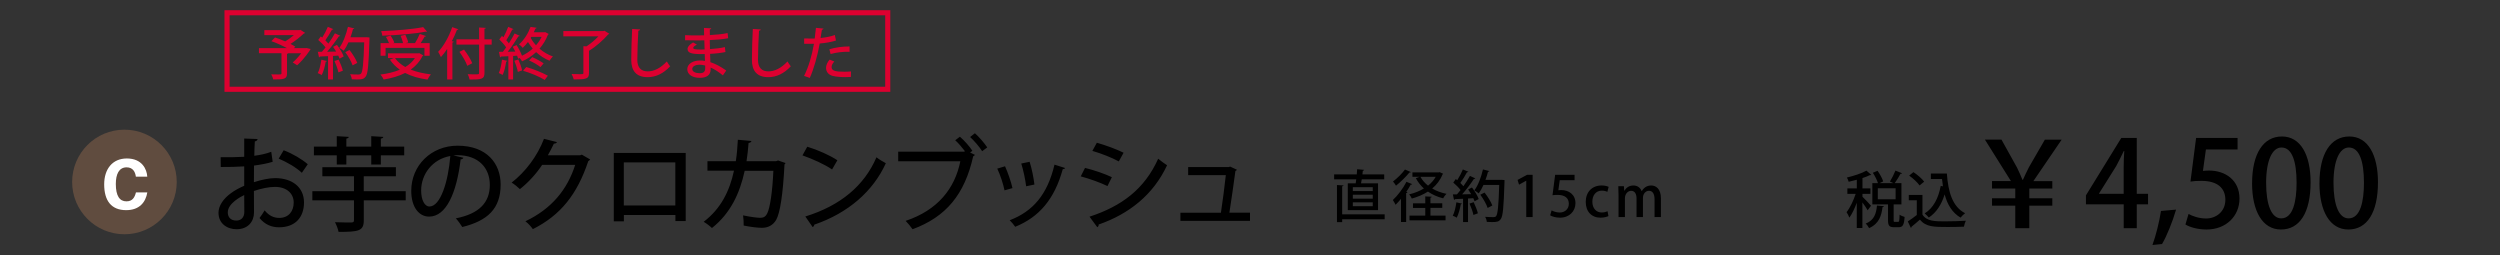 <svg xmlns="http://www.w3.org/2000/svg" viewBox="0 0 980 100"><rect x="0" y="0" width="980" height="100" fill="#333333" stroke="none"/><defs><style>.cls-1 { fill: #fff; } .cls-2 { fill: #dd0030; } .cls-3 { fill: #604c3f; }</style></defs><path d="M106.89 63.42c-2.04.64-4.52 1.12-7.32 1.48-.04 2.2-.04 4.52-.04 6.52 2.92-.96 6-1.6 8.32-1.6 6.64 0 11.32 3.52 11.32 9.56 0 5.6-3.24 9.72-9.8 9.72-2.84 0-5.48-1-7.64-3.64.72-.88 1.44-2.08 2-3 1.72 2.12 3.64 2.96 5.72 2.96 3.72 0 5.68-2.64 5.68-6.04s-2.6-6.12-7.36-6.12c-2.4 0-5.4.64-8.24 1.6 0 3.04.04 7.36.04 8.4 0 3.6-2.36 6.6-6.84 6.6-3.52 0-7.08-2.08-7.08-6.48 0-2.64 1.84-5.48 4.92-7.68 1.44-1.08 3.24-2.04 5.16-2.88v-7.6c-2.76.2-5.84.24-9.2.24l-.04-3.84c3.4.04 6.48 0 9.24-.16v-7.16l5.24.2c-.04.48-.44.84-1.08.92-.12 1.52-.16 3.64-.2 5.64 2.44-.32 4.68-.8 6.64-1.56l.56 3.92zm-11.16 13.04c-1.24.6-6.44 3.24-6.44 6.8 0 1.84 1.12 3.2 3.36 3.2 1.8 0 3.12-1.16 3.12-3.4 0-1 0-3.84-.04-6.6zm22.59-8.72c-2.12-2.04-5.84-4.2-9.08-5.56l1.96-3.28c3.48 1.32 7.2 3.52 9.44 5.48l-2.32 3.36zM159.04 74.94v3.6h-16.44v7.84c0 4.2-2.04 4.52-9.88 4.52-.2-1.08-.84-2.72-1.4-3.8 2.76.12 5.6.12 6.4.12.8-.04 1.04-.24 1.04-.88v-7.8h-16.32v-3.6h16.32v-5.84h-12.4v-3.56h28.83v3.56h-12.6v5.84h16.44zm-27.03-10.44v-3.6h-8.96v-3.44h8.96v-4.08l4.72.28c-.04.32-.32.56-.96.68v3.12h9.76v-4.08l4.72.28c-.04.36-.32.56-.96.68v3.12h9.16v3.44h-9.16v3.6h-3.76v-3.6h-9.76v3.6h-3.76zM181.65 61.83c-.12.36-.52.64-1.08.64-1.56 13.12-5.64 22.44-12.36 22.44-3.88 0-7-3.56-7-10.12 0-9.92 7.8-17.68 18.16-17.68 11.48 0 16.88 7 16.88 15.24 0 9.48-5.16 14.2-15.04 16.64-.6-.92-1.52-2.32-2.52-3.4 9.16-1.8 13.32-6.2 13.32-13.12 0-6.52-4.32-11.64-12.68-11.64-.56 0-1.08.04-1.64.08l3.96.92zm-5.12-.68c-7.04 1.24-11.44 7.16-11.44 13.52 0 3.8 1.4 6.28 3.24 6.28 4.32 0 7.36-9.64 8.2-19.8zM231.32 62.5c-.12.28-.48.52-.72.68-4.36 13-10.76 21.12-21.72 26.64-.64-.92-1.8-2.24-2.92-3.08 10.24-4.88 16.4-12.36 19.52-22.12h-12.96c-2.16 3.32-5.32 6.84-8.72 9.52-.76-.76-2.16-1.92-3.24-2.56 5.32-4.12 10.08-10.32 12.68-17.16l5.08 1.28c-.12.4-.64.6-1.2.6-.72 1.6-1.56 3.12-2.36 4.56h12.72l.6-.24 3.24 1.88zM268.8 59.95v26.72h-4.04v-2.4h-20.2v2.48h-3.96v-26.8h28.2zm-4.07 20.59v-16.88h-20.2v16.88h20.2zM307.92 63.9c-.08.2-.2.44-.4.56-.6 11.88-1.76 19.12-3.28 21.76-1.32 2.2-3.32 3.08-5.56 3.08-1.68 0-4.36-.32-7.16-.88.04-1.08-.08-2.88-.24-4 2.72.6 5.68.96 6.64.96 1.32 0 2.16-.36 2.84-1.76 1.08-2.08 2.04-8.44 2.4-16.68h-11.24c-1.92 8.84-5.56 16.68-12.84 22.44-.72-.72-2.2-1.84-3.24-2.44 6.76-5.16 10.16-12.04 11.88-20.04h-10.4v-3.72h11.12c.44-2.8.6-5.16.8-8.4l5.32.48c-.08.44-.44.68-1.12.8-.24 2.72-.4 4.72-.8 7.12h11.6l.76-.28 2.92 1zM316.45 57.51c4.08 1.24 8.88 3.36 11.8 5.32l-2.08 3.6c-2.88-2-7.64-4.12-11.6-5.52l1.88-3.4zm-.76 27.35c13.8-4.24 23.16-12.16 27.88-23.2 1.16.92 2.52 1.68 3.68 2.32-4.96 10.92-14.64 19.48-28.04 24.08-.04.4-.32.8-.64.96l-2.88-4.16zM376.29 53.59c1.72 1.48 3.84 3.88 4.88 5.52l-.88.68 1.88.92c-.16.24-.4.44-.68.56-3.36 15-10.68 23.76-23.76 28.59-.72-1.04-1.92-2.48-2.72-3.28 12.48-4.16 19.28-12.6 21.44-23.36h-24.36v-3.76h25.84l.32-.2c-1.12-1.48-2.64-3.24-3.8-4.28l1.84-1.4zm8.71 5.68c-.96-1.6-3.16-4.16-4.72-5.56l1.88-1.48c1.72 1.52 3.76 3.92 4.84 5.56l-2 1.48zM393.97 65.18c1.12 2.44 2.4 6.2 2.92 8.56l-3.12.88c-.48-2.44-1.64-6-2.84-8.52l3.04-.92zm23.55.68c-.12.28-.48.44-.92.44-3.2 11.72-9.24 18.8-18.64 22.6-.44-.68-1.48-1.92-2.16-2.56 9-3.44 14.76-9.92 17.56-21.8l4.16 1.32zm-13.91-2.44c.84 2.56 1.6 6.4 1.88 8.92l-3.24.68c-.32-2.6-1.08-6.28-1.92-8.92l3.28-.68zM425.33 65.82c3.6.88 7.88 2.36 10.52 3.64l-1.72 3.48c-2.6-1.28-7-2.88-10.48-3.8l1.68-3.32zm1.76 19.12c12.6-4.12 21.56-10.8 26.92-22.72.8.72 2.6 2 3.48 2.56-5.4 11.6-14.96 19.12-26.84 23.24.12.36-.12.84-.52 1.04l-3.04-4.12zm2.88-28.99c3.6 1.04 7.76 2.56 10.48 3.92l-1.88 3.4c-2.84-1.52-6.76-3.08-10.36-4.12l1.76-3.2zM490 83.38v3.2h-27.28v-3.2h15.88c.6-3.84 1.52-10.88 1.92-14.72h-14.76v-3.16h15.88l.56-.2 2.68 1.24c-.12.2-.32.4-.6.48-.52 4-1.72 12.32-2.36 16.36h8.08z"/><circle class="cls-3" cx="48.78" cy="71.33" r="20.5"/><path class="cls-1" d="M57.75 75.41c-.65 3.89-3.1 6.97-8.3 6.97-5.81 0-8.61-3.68-8.61-10.11 0-6 3.23-10.15 8.88-10.15 5.99 0 7.85 4.25 8.01 7.13h-4.47c-.25-1.91-1.2-3.65-3.63-3.65-2.99 0-4.23 2.68-4.23 6.52 0 4.71 1.52 6.81 4.15 6.81 2.38 0 3.24-1.52 3.75-3.52h4.45z"/><path class="cls-2" d="M347 6v28h-257v-28h257m2-2h-261v32h261v-32z"/><path d="M789.99 89.45v-8.83h-9.12v-2.91h9.12v-3.81h-9.12v-2.91h7.42l-10.2-16.26h6.49l6.11 11c.89 1.79 1.41 3.1 2.11 4.75h.19c.71-1.5 1.41-3.15 2.3-4.84l6.3-10.9h6.58l-11.09 16.26h7.43v2.91h-9.02v3.81h9.02v2.91h-9.02v8.83h-5.5zM837.61 89.45h-5.12v-9.35h-14.8v-3.52l13.86-22.51h6.06v21.9h4.42v4.14h-4.42v9.35zm-14.81-13.48h9.68v-10.62c0-2.02.09-4.14.24-6.16h-.19c-1.08 2.26-1.97 4-2.96 5.88l-6.77 10.81v.09zM853.02 82.17c-1.36 4.7-3.71 10.53-5.5 13.49l-3.76.38c1.32-3.57 2.73-9.21 3.34-13.35l5.92-.52zM877.13 54.07v4.51h-12.41l-1.17 8.41c.7-.05 1.36-.14 2.35-.14 6.44 0 11.98 3.76 11.98 11 0 6.81-5.22 12.12-12.92 12.12-3.48 0-6.63-.94-8.27-1.97l1.22-4.14c1.41.8 3.99 1.79 6.86 1.79 3.99 0 7.57-2.73 7.57-7.33s-3.1-7.42-9.4-7.42c-1.79 0-3.1.09-4.28.28l2.21-17.11h16.26zM882.82 71.83c0-11.56 4.37-18.33 11.7-18.33s11.23 7.24 11.23 17.95c0 11.98-4.32 18.52-11.61 18.52s-11.33-7.28-11.33-18.14zm17.44-.19c0-8.41-1.79-13.82-5.92-13.82-3.57 0-6.02 4.98-6.02 13.82s2.16 13.96 5.92 13.96c4.61 0 6.02-6.63 6.02-13.96zM909.23 71.83c0-11.56 4.37-18.33 11.7-18.33s11.23 7.24 11.23 17.95c0 11.98-4.32 18.52-11.61 18.52s-11.33-7.28-11.33-18.14zm17.44-.19c0-8.41-1.79-13.82-5.92-13.82-3.57 0-6.02 4.98-6.02 13.82s2.16 13.96 5.92 13.96c4.61 0 6.02-6.63 6.02-13.96zM730.06 77.1c.72.65 2.9 2.95 3.38 3.55l-1.32 1.78c-.38-.74-1.27-1.99-2.06-3.07v10.01h-2.21v-9.89c-.84 2.26-1.85 4.42-2.9 5.83-.22-.65-.74-1.58-1.1-2.14 1.34-1.66 2.74-4.61 3.58-7.18h-3.26v-2.14h3.7v-3.38c-1.06.29-2.16.55-3.19.79-.1-.46-.43-1.22-.7-1.66 2.78-.67 5.9-1.68 7.66-2.71l1.9 1.66c-.12.1-.31.14-.55.1-.79.41-1.8.79-2.9 1.15v4.06h3.12v2.14h-3.12v1.1zm8.44 3.74c-.05.19-.24.34-.55.38-.43 3.24-1.27 6.41-5.26 8.21-.26-.55-.86-1.37-1.34-1.78 3.43-1.39 4.13-4.03 4.42-7.08l2.74.26zm3.8 5.4c0 .67.07.74.5.74h1.25c.43 0 .53-.36.58-2.83.46.36 1.39.72 1.97.89-.19 3.19-.77 4.03-2.3 4.03h-1.87c-1.9 0-2.33-.7-2.33-2.83v-6.12h-6.14v-8.33h2.21c-.36-1.15-1.18-2.81-2.02-4.06l1.85-.79c.91 1.3 1.87 3.02 2.21 4.18l-1.44.67h5.47l-1.39-.62c.74-1.18 1.66-3 2.16-4.3l2.59 1.03c-.12.19-.36.24-.6.22-.58 1.1-1.51 2.62-2.28 3.67h2.64v8.33h-3.05v6.12zm-6.2-12.43v4.3h6.98v-4.3h-6.98zM753.6 76.4v7.73c1.68 2.64 4.97 2.64 8.74 2.64 2.74 0 6.1-.1 8.26-.24-.26.55-.62 1.63-.74 2.33-1.66.07-4.08.12-6.34.12-5.45 0-8.54 0-10.92-2.88-1.13 1.01-2.3 1.99-3.26 2.76 0 .26-.07.36-.29.46l-1.2-2.52c1.08-.7 2.38-1.58 3.53-2.52v-5.76h-3.14v-2.11h5.38zm-3.53-8.93c1.54 1.03 3.36 2.57 4.2 3.74l-1.8 1.49c-.77-1.15-2.54-2.78-4.08-3.86l1.68-1.37zm6.84.56h6.26c.5 7.22 2.21 13.03 7.15 15.55-.53.36-1.34 1.18-1.78 1.73-3.26-1.92-5.16-5.09-6.24-9.1-1.22 3.94-3.24 7.13-6.22 9.07-.34-.46-1.13-1.25-1.61-1.63 3.36-2.04 5.4-5.93 6.29-10.78l.87.17c-.14-.94-.26-1.87-.36-2.86h-4.37v-2.16zM528.33 71.86h3.1c.09-.48.15-1.01.22-1.56h-8.67v-1.94h8.87c.07-.73.13-1.41.15-2.02l2.77.24c-.07.2-.24.31-.55.35-.04.44-.09.92-.15 1.43h8.54v1.94h-8.8c-.09.55-.18 1.08-.29 1.56h6.67v10.52h-11.86v-10.52zm14.46 12.15v1.94h-16.66v1.12h-2.04v-14.54l2.57.15c-.02.18-.15.31-.53.37v10.96h16.66zm-4.67-9.11v-1.52h-7.81v1.52h7.81zm0 2.97v-1.54h-7.81v1.54h7.81zm0 2.97v-1.54h-7.81v1.54h7.81zM549.19 77.94c-.7.86-1.43 1.65-2.13 2.33-.2-.46-.75-1.43-1.06-1.87 1.83-1.67 3.98-4.49 5.33-7.13l2.24.9c-.09.15-.29.24-.57.2-.51.95-1.1 1.89-1.74 2.84l.48.15c-.07.15-.22.31-.53.33v11.33h-2.02v-9.09zm3.85-10.5c-.07.13-.22.22-.55.18-1.25 1.56-3.46 3.74-5.26 5.17-.26-.44-.81-1.25-1.17-1.65 1.63-1.23 3.63-3.19 4.69-4.69l2.29.99zm11.33.05l1.34.62c-.04.13-.15.2-.24.26-.9 2.24-2.31 4.05-4.05 5.52 1.61.95 3.52 1.67 5.59 2.09-.46.42-1.03 1.23-1.3 1.76-2.25-.55-4.25-1.45-5.96-2.64-1.89 1.21-4.05 2.11-6.32 2.73-.2-.48-.66-1.25-1.03-1.65 2.05-.48 4.03-1.25 5.76-2.29-1.28-1.17-2.33-2.51-3.15-4.05l1.5-.53h-2.84v-1.74h10.34l.35-.09zm-3.63 14.01v3.01h5.92v1.85h-14.13v-1.85h6.18v-3.01h-4.82v-1.8h4.82v-2.71l2.53.13c-.02.2-.15.31-.51.35v2.22h4.64v1.8h-4.64zm-3.94-12.19c.73 1.3 1.74 2.46 2.99 3.46 1.23-.97 2.27-2.13 3.01-3.46h-6.01zM573.08 79.83c-.07.15-.2.24-.46.22-.31 1.85-.88 3.96-1.58 5.28-.37-.26-1.1-.59-1.56-.77.68-1.23 1.14-3.32 1.43-5.26l2.18.53zm5.23-9.9c-.09.15-.26.22-.55.22-1.17 1.8-2.97 4.18-4.6 6.03l3.54-.07c-.37-.64-.79-1.28-1.19-1.85.66-.35 1.08-.55 1.5-.77 1.08 1.41 2.22 3.28 2.64 4.53-.68.4-1.14.64-1.61.88-.11-.35-.29-.77-.51-1.21l-2.07.13v9.22h-1.94v-9.13c-1.21.07-2.31.13-3.19.15-.04.2-.2.29-.35.31l-.46-2.16 1.61-.02c.46-.51.95-1.08 1.41-1.69-.7-.95-1.87-2.09-2.86-2.93l.99-1.39c.18.15.37.31.57.46.81-1.28 1.69-2.95 2.2-4.22l2.16.9c-.11.18-.33.22-.55.2-.64 1.25-1.72 2.97-2.6 4.18.46.44.88.9 1.21 1.3.97-1.39 1.89-2.84 2.55-4.05l2.09.97zm-.72 14.34c-.24-1.21-.9-3.06-1.54-4.47l1.63-.55c.68 1.39 1.36 3.17 1.65 4.36l-1.74.66zm11.09-13.77l1.1.09-.02.68c-.31 10.12-.62 13.55-1.5 14.68-.7.92-1.41 1.1-3.37 1.1-.64 0-1.36-.02-2.07-.07-.02-.57-.29-1.43-.66-1.98 1.45.11 2.77.11 3.32.11.44 0 .7-.07.97-.35.66-.73.99-4.03 1.25-12.26h-6.18c-.55 1.25-1.19 2.4-1.85 3.3-.4-.35-1.21-.88-1.72-1.17 1.43-1.87 2.66-5.11 3.37-8.21l2.53.64c-.09.18-.26.29-.55.26-.26 1.06-.59 2.13-.99 3.19h5.9l.46-.02zm-6.73 4.99c1.21 1.54 2.53 3.65 3.04 5.06l-1.83.97c-.46-1.41-1.69-3.59-2.88-5.19l1.67-.84zM598.29 85.09v-14.24h-.04l-2.79 1.54-.57-1.87 3.74-2h2.16v16.57h-2.49zM617.23 68.52v2.11h-5.81l-.55 3.94c.33-.02.64-.07 1.1-.07 3.01 0 5.61 1.76 5.61 5.15 0 3.19-2.44 5.68-6.05 5.68-1.63 0-3.1-.44-3.87-.92l.57-1.94c.66.37 1.87.84 3.21.84 1.87 0 3.54-1.28 3.54-3.43s-1.45-3.48-4.4-3.48c-.84 0-1.45.04-2 .13l1.03-8.01h7.61zM630.52 84.71c-.57.26-1.72.62-3.12.62-3.5 0-5.79-2.4-5.79-6.18s2.38-6.45 6.27-6.45c1.17 0 2.18.29 2.71.55l-.51 1.96c-.44-.22-1.14-.48-2.18-.48-2.38 0-3.7 1.94-3.7 4.31 0 2.66 1.56 4.25 3.67 4.25 1.01 0 1.72-.24 2.29-.48l.35 1.91zM651.09 85.09h-2.51v-6.93c0-2.02-.66-3.37-2.2-3.37-1.17 0-2.35 1.06-2.35 2.82v7.48h-2.51v-7.3c0-1.69-.64-2.99-2.11-2.99-1.14 0-2.44 1.03-2.44 2.95v7.35h-2.51v-8.71c0-1.36-.04-2.38-.09-3.41h2.2l.13 1.78h.07c.59-1.01 1.69-2.05 3.54-2.05 1.54 0 2.71.86 3.21 2.22h.04c.81-1.34 2-2.22 3.74-2.22s3.78 1.23 3.78 5.06v7.33z"/><path class="cls-2" d="M120.23 18.85l1.54.35c-.24.48-2.42 3.87-5.3 6.38l-1.72-1.1c1.08-.92 2.31-2.27 3.32-3.61h-5.1c-.07.11-.2.2-.46.24v7.68c0 2.25-1.19 2.35-5.39 2.35-.13-.59-.48-1.45-.79-2 .86.02 1.76.04 2.44.04 1.47 0 1.56 0 1.56-.46v-7.86h-8.82v-2h10.96c-1.78-.99-4.11-2.05-6.09-2.73l1.43-1.45c1.23.4 2.64.95 4 1.54 1.14-.68 2.4-1.58 3.41-2.46h-11.6v-1.94h13.73l.4-.13 1.85 1.19c-.09.13-.29.24-.51.26-1.34 1.28-3.3 2.86-5.21 4.07.73.37 1.36.75 1.87 1.08l-.53.57h4.55l.46-.02zM128.15 23.93c-.07.15-.2.24-.46.22-.31 1.85-.88 3.96-1.58 5.28-.37-.26-1.1-.59-1.56-.77.68-1.23 1.14-3.32 1.43-5.26l2.18.53zm5.23-9.9c-.09.15-.26.22-.55.22-1.17 1.8-2.97 4.18-4.6 6.03l3.54-.07c-.37-.64-.79-1.28-1.19-1.85.66-.35 1.08-.55 1.5-.77 1.08 1.41 2.22 3.28 2.64 4.53-.68.4-1.14.64-1.61.88-.11-.35-.29-.77-.51-1.21l-2.07.13v9.22h-1.94v-9.13c-1.21.07-2.31.13-3.19.15-.04.2-.2.29-.35.31l-.46-2.16 1.61-.02c.46-.51.95-1.08 1.41-1.69-.7-.95-1.87-2.09-2.86-2.93l.99-1.39c.18.15.37.31.57.46.81-1.28 1.69-2.95 2.2-4.22l2.16.9c-.11.18-.33.22-.55.2-.64 1.25-1.72 2.97-2.6 4.18.46.44.88.9 1.21 1.3.97-1.39 1.89-2.84 2.55-4.05l2.09.97zm-.72 14.35c-.24-1.21-.9-3.06-1.54-4.47l1.63-.55c.68 1.39 1.36 3.17 1.65 4.36l-1.74.66zm11.09-13.78l1.1.09-.02.68c-.31 10.12-.62 13.55-1.5 14.68-.7.92-1.41 1.1-3.37 1.1-.64 0-1.36-.02-2.07-.07-.02-.57-.29-1.43-.66-1.98 1.45.11 2.77.11 3.32.11.44 0 .7-.07.97-.35.66-.73.99-4.03 1.25-12.26h-6.18c-.55 1.25-1.19 2.4-1.85 3.3-.4-.35-1.21-.88-1.72-1.17 1.43-1.87 2.66-5.11 3.37-8.21l2.53.64c-.09.18-.26.29-.55.26-.26 1.06-.59 2.13-.99 3.19h5.9l.46-.02zm-6.74 5c1.21 1.54 2.53 3.65 3.04 5.06l-1.83.97c-.46-1.41-1.69-3.59-2.88-5.19l1.67-.84zM164.38 20.85l1.56.88c-.09.13-.22.24-.35.29-1.08 2.18-2.64 3.89-4.58 5.26 2.27.92 4.95 1.54 7.9 1.87-.46.51-1.03 1.43-1.32 2.05-3.34-.46-6.29-1.3-8.78-2.6-2.46 1.25-5.35 2.07-8.4 2.57-.22-.53-.84-1.47-1.28-1.94 2.77-.35 5.37-.97 7.61-1.91-1.54-1.08-2.86-2.4-3.9-3.94l1.52-.62h-2.27v-1.85h11.88l.4-.07zm-13.24-2.09v3.1h-1.96v-4.95h3.32c-.29-.75-.75-1.72-1.21-2.44l1.83-.53c.59.86 1.21 2.02 1.45 2.79l-.57.18h4c-.18-.81-.55-1.98-.97-2.86l1.87-.42c.48.95.97 2.22 1.12 3.01l-1.03.26h3.7c.66-1.06 1.41-2.53 1.85-3.61l2.46.84c-.07.13-.26.22-.55.22-.4.75-.99 1.72-1.56 2.55h3.54v4.95h-2.05v-3.1h-15.25zm16.26-6.38c-.07.04-.15.07-.26.07l-.29-.04c-4.29.84-11.16 1.39-16.99 1.58-.02-.53-.26-1.32-.46-1.78 5.79-.22 12.56-.77 16.48-1.58l1.52 1.76zm-12.55 10.39c.97 1.39 2.35 2.55 4.03 3.5 1.56-.92 2.84-2.09 3.76-3.5h-7.79zM175.29 19.2c-.79 1.19-1.61 2.27-2.46 3.19-.22-.53-.75-1.58-1.08-2.07 2.13-2.18 4.25-5.94 5.52-9.68l2.42.84c-.09.15-.29.26-.57.24-.57 1.5-1.25 2.99-2 4.42l.75.2c-.04.18-.2.31-.53.33v14.48h-2.05v-11.95zm17.45-3.78v2.07h-2.82v11.02c0 1.39-.33 1.98-1.21 2.31-.88.33-2.38.37-4.62.37-.11-.59-.44-1.52-.75-2.11.95.04 1.85.07 2.57.07 1.74 0 1.89 0 1.89-.64v-11.02h-8.87v-2.07h8.87v-4.64l2.62.15c-.02.2-.13.31-.51.35v4.14h2.82zm-9.57 10.38c-.48-1.47-1.83-3.78-3.08-5.48l1.8-.88c1.28 1.65 2.68 3.87 3.23 5.35l-1.96 1.01zM198.88 23.87c-.04.22-.24.26-.46.24-.26 1.85-.73 3.96-1.39 5.26-.37-.24-1.06-.55-1.5-.73.59-1.23 1.01-3.32 1.25-5.26l2.09.48zm14.83-11.29l1.41.75c-.07.11-.18.22-.33.26-.79 2.09-1.94 3.92-3.3 5.48 1.52 1.34 3.32 2.4 5.26 3.06-.44.4-1.03 1.17-1.34 1.67-1.94-.77-3.7-1.94-5.24-3.37-1.65 1.54-3.54 2.75-5.52 3.61-.18-.35-.57-.9-.92-1.3l-.62.29c-.09-.35-.22-.77-.4-1.21l-1.58.11v9.22h-1.85v-9.11c-1.1.04-2.09.11-2.88.13-.04.2-.22.29-.37.31l-.44-2.16 1.54-.02c.42-.51.86-1.1 1.28-1.72-.66-.99-1.72-2.22-2.68-3.12l1.03-1.39c.2.18.4.35.59.55.68-1.28 1.43-2.88 1.85-4.09l2.11.88c-.09.13-.26.2-.53.2-.55 1.23-1.5 2.95-2.31 4.18.4.42.73.81 1.01 1.21.86-1.34 1.65-2.73 2.24-3.89l2.05.95c-.11.13-.29.2-.57.2-1.06 1.78-2.68 4.18-4.18 6.03l2.99-.07c-.33-.66-.68-1.32-1.03-1.91l1.52-.64c.84 1.3 1.69 2.95 2.11 4.18 1.52-.73 2.97-1.67 4.22-2.79-.68-.81-1.32-1.67-1.87-2.6-.59.79-1.28 1.56-2.05 2.29-.33-.44-1.01-1.08-1.47-1.34 2.27-2 3.74-4.71 4.53-6.87l2.42.35c-.07.2-.22.31-.51.33-.2.46-.4.95-.64 1.43h4.14l.33-.07zm-10.52 10.72c.62 1.36 1.23 3.12 1.47 4.29-.46.18-.92.33-1.67.59-.2-1.19-.79-2.99-1.36-4.38l1.56-.51zm10.34 8.03c-1.94-1.21-5.52-2.75-8.47-3.59l1.23-1.47c2.9.81 6.47 2.29 8.47 3.41l-1.23 1.65zm-1.67-5.04c-1.01-.81-2.9-1.94-4.44-2.57l1.21-1.32c1.54.64 3.43 1.67 4.47 2.44l-1.23 1.45zm-3.59-11.84l-.24.42c.55 1.01 1.25 1.98 2.07 2.88.88-.99 1.65-2.09 2.22-3.3h-4.05zM236.96 12.05l1.89 1.19c-.07.13-.29.24-.46.26-1.85 2.16-4.8 4.8-7.5 6.4v8.67c0 2.38-1.08 2.57-5.98 2.57-.13-.62-.53-1.54-.86-2.13 1.1.04 2.22.07 3.01.07 1.54 0 1.63 0 1.63-.53v-10.45l1.23.07c1.63-1.06 3.37-2.55 4.66-3.92h-13.75v-2.07h15.71l.42-.13zM250.91 11.55c-.04.26-.24.44-.68.48-.18 2.77-.4 8.23-.4 11.46 0 3.06 1.52 4.49 4.07 4.49 2.42 0 4.99-1.21 7.5-3.89.26.48.97 1.56 1.3 1.91-2.66 2.84-5.65 4.25-8.82 4.25-4.47 0-6.43-2.51-6.43-6.75 0-2.86.18-9.46.35-12.15l3.1.2zM268.55 13.79c1.36.09 3.32.09 4.93.09.84 0 1.74-.02 2.53-.04-.02-1.01-.04-2.16-.04-2.88l2.84.15c-.02.24-.2.37-.57.44 0 .62 0 1.52.02 2.2 2.4-.13 4.8-.33 6.95-.79l.24 2.02c-2.11.42-4.49.62-7.22.73l.07 3.54c2.07-.13 4.29-.42 5.85-.79l.22 1.94c-1.65.35-3.89.62-6.03.71.04 1.28.09 2.42.13 3.26 2.02.66 4.11 1.76 6.21 3.28l-1.32 1.89c-1.67-1.39-3.3-2.4-4.8-3.06v.84c-.02 1.96-1.41 3.19-4.27 3.19s-4.88-1.32-4.88-3.39c0-2.18 2.38-3.41 4.93-3.41.64 0 1.32.02 2 .18-.02-.79-.04-1.72-.09-2.71-.46.02-.92.02-1.36.02-3.85 0-5.37-.46-5.37-2 0-.86.66-1.63 2.16-2.57l1.5.86c-1.3.64-1.43 1.03-1.43 1.28 0 .53.86.62 2.62.64.55 0 1.21 0 1.83-.02l-.11-3.59c-.81.02-1.76.04-2.6.04-1.45 0-3.56-.02-4.93-.07v-1.96zm7.88 11.9c-.77-.22-1.54-.33-2.22-.33-1.5 0-2.84.62-2.84 1.69s1.28 1.65 2.95 1.65c1.52 0 2.11-.66 2.11-1.96v-1.06zM298.21 11.55c-.04.26-.24.44-.68.48-.18 2.77-.4 8.23-.4 11.46 0 3.06 1.52 4.49 4.07 4.49 2.42 0 4.99-1.21 7.5-3.89.26.48.97 1.56 1.3 1.91-2.66 2.84-5.65 4.25-8.82 4.25-4.47 0-6.43-2.51-6.43-6.75 0-2.86.18-9.46.35-12.15l3.1.2zM327.71 15.88c-1.76.59-4.11.99-6.38 1.17-.88 4.82-2.24 9.81-3.89 13.49l-2.24-.79c1.76-3.52 3.06-7.88 3.87-12.59-.33.02-.68.02-.99.02-1.06 0-2.07 0-2.84-.02l-.02-2.09c.7.04 1.85.04 2.9.04.4 0 .81 0 1.25-.02.18-1.32.35-2.86.48-4.18l2.97.29c-.04.24-.33.44-.64.48-.13.88-.31 2.07-.51 3.21 1.96-.2 3.94-.55 5.59-1.17l.44 2.16zm5.83 14.28c-.66.04-1.36.07-2.09.07-1.85 0-3.74-.15-4.97-.46-1.76-.44-2.68-1.67-2.66-3.17 0-1.25.68-2.42 1.39-3.23l1.85.73c-.73.79-1.08 1.56-1.08 2.18 0 1.54 1.65 1.83 4.99 1.83.88 0 1.78-.02 2.62-.11l-.04 2.18zm-8.43-10.85c2.22-.7 5.35-1.14 7.92-1.1v2.09c-2.42-.09-5.21.24-7.44.88l-.48-1.87z"/></svg>